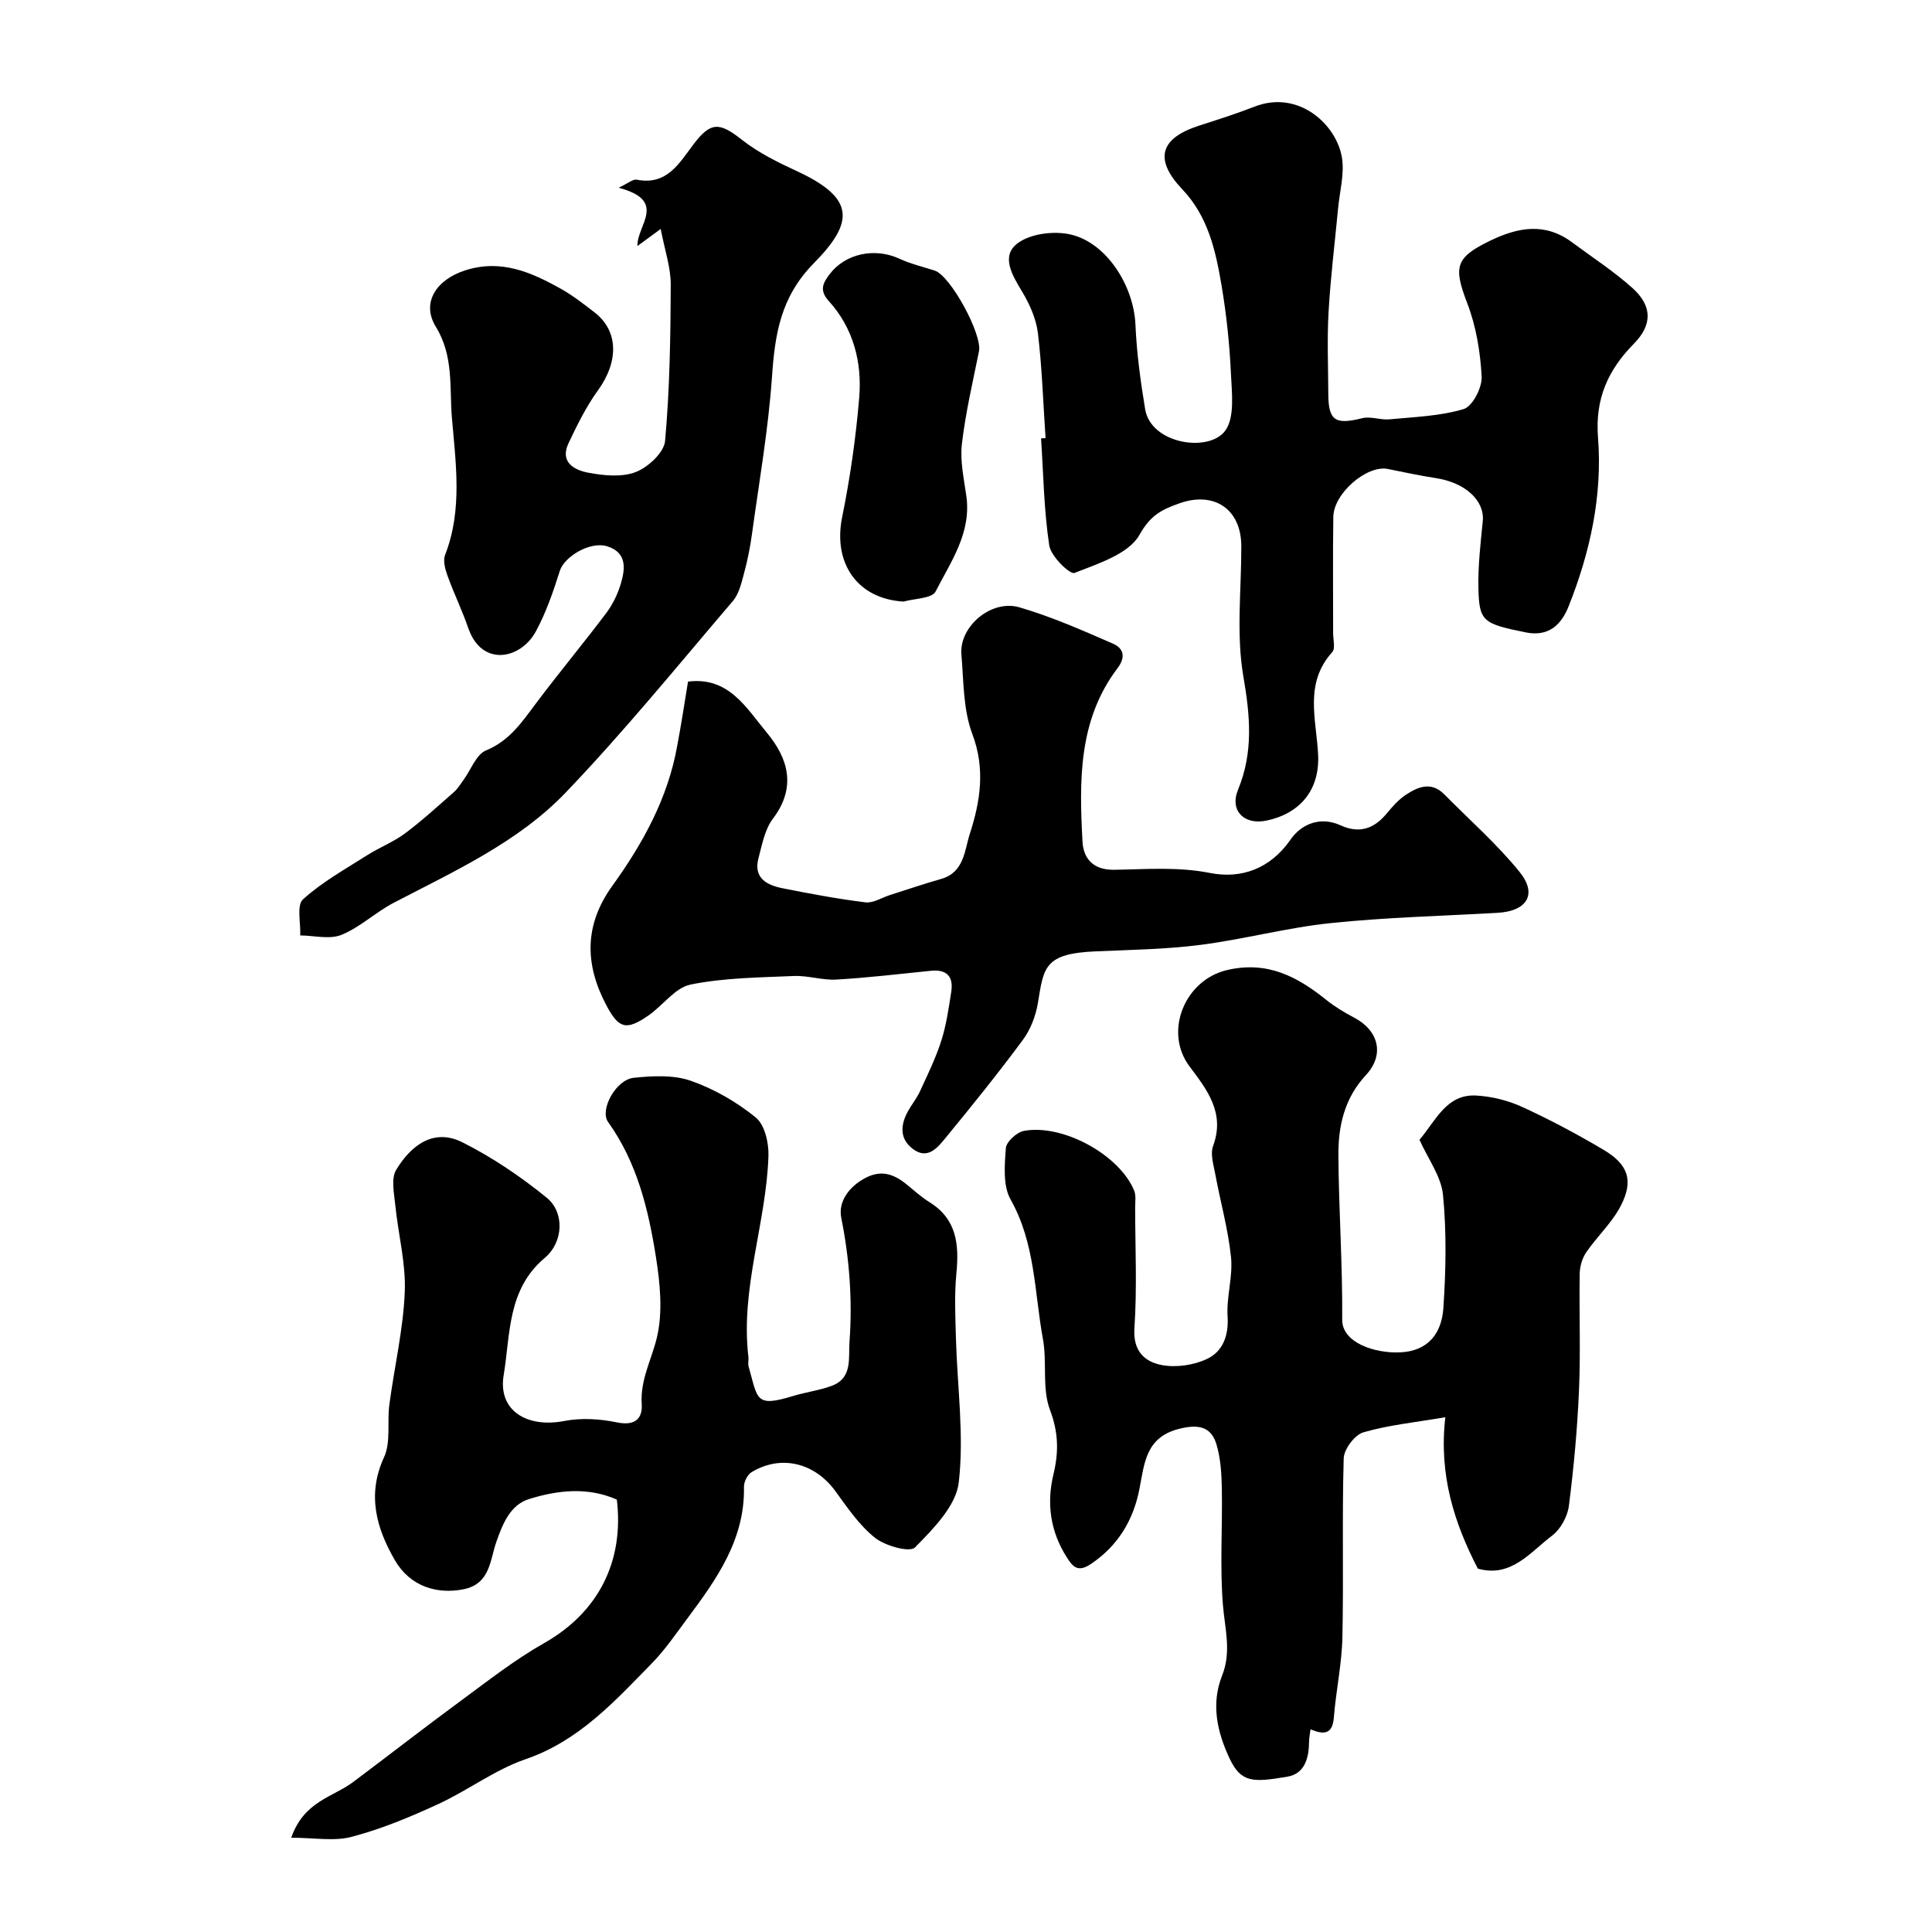 <svg enable-background="new 0 0 400 400" viewBox="0 0 400 400" xmlns="http://www.w3.org/2000/svg"><g fill="#010000"><path d="m293.89 235.98c3.46-4.09 5.62-9.5 11.75-9.16 3.21.18 6.57 1.01 9.49 2.35 5.78 2.65 11.44 5.66 16.91 8.91 5.09 3.03 6.21 6.36 3.52 11.58-1.8 3.49-4.88 6.31-7.14 9.6-.84 1.23-1.34 2.96-1.36 4.46-.13 8 .2 16.01-.14 23.99-.34 8.04-1.08 16.09-2.1 24.07-.28 2.21-1.73 4.85-3.49 6.17-4.54 3.43-8.45 8.76-15.36 6.82-4.88-9.44-8.11-19.39-6.73-31.35-6.23 1.07-11.75 1.61-16.97 3.13-1.79.52-4.01 3.48-4.07 5.38-.36 12.35 0 24.71-.27 37.06-.12 5.54-1.33 11.06-1.77 16.61-.28 3.48-2.03 3.61-4.84 2.44-.11.95-.28 1.73-.29 2.51-.02 3.37-.87 6.68-4.49 7.29-7.09 1.2-9.59 1.33-12.01-3.85-2.57-5.5-3.82-11.26-1.5-17.1 1.97-4.97.56-9.69.16-14.63-.64-7.95-.08-15.99-.22-23.98-.06-3.09-.23-6.29-1.11-9.22-1.11-3.73-3.76-4.21-7.64-3.26-6.95 1.71-7.25 6.96-8.3 12.41-1.23 6.4-4.37 11.77-10.05 15.59-2.68 1.8-3.73.63-4.97-1.32-3.43-5.35-4.26-11.17-2.79-17.26 1.1-4.56 1.05-8.63-.72-13.31-1.68-4.43-.58-9.83-1.46-14.66-1.78-9.71-1.57-19.82-6.7-28.91-1.61-2.86-1.24-7.08-.98-10.63.09-1.32 2.28-3.31 3.77-3.58 8.11-1.46 19.79 5.02 22.8 12.38.41 1.02.2 2.3.2 3.47.01 8.33.41 16.69-.15 24.99-.33 4.8 2.16 7 5.72 7.66 2.97.55 6.61.01 9.35-1.3 3.21-1.53 4.47-4.77 4.22-8.76-.26-4.06 1.12-8.25.71-12.27-.59-5.78-2.2-11.46-3.26-17.2-.36-1.93-1.07-4.17-.45-5.84 2.52-6.85-1.24-11.62-4.88-16.47-5.41-7.22-.95-17.9 7.73-19.94 8.37-1.97 14.55 1.33 20.6 6.18 1.77 1.42 3.76 2.61 5.77 3.67 5.04 2.65 6.35 7.64 2.43 11.87-4.49 4.83-5.76 10.61-5.71 16.71.08 11.32.88 22.63.79 33.95-.04 4.74 6.65 6.96 11.87 6.77 6-.22 8.72-4.04 9.07-9.14.53-7.8.68-15.71-.07-23.47-.38-3.84-3.1-7.45-4.87-11.41z"/><path d="m60.3 380.48c2.62-7.57 8.64-8.4 12.8-11.52 7.46-5.59 14.81-11.32 22.32-16.84 5.62-4.13 11.16-8.49 17.2-11.91 11.47-6.49 16.59-17.16 15.09-29.73-5.97-2.66-12.21-1.97-18.14-.13-3.89 1.2-5.45 5-6.82 8.91-1.3 3.7-1.24 8.7-6.82 9.79-5.46 1.07-11.03-.57-14.19-6.05-3.78-6.55-5.82-13.5-2.23-21.29 1.44-3.12.62-7.25 1.1-10.88 1.03-7.77 2.86-15.49 3.19-23.28.26-5.97-1.36-12.01-1.96-18.04-.24-2.45-.91-5.49.18-7.3 3.02-4.99 7.7-8.73 13.73-5.7 6.19 3.11 12.06 7.09 17.44 11.46 3.68 2.99 3.54 9.15-.41 12.47-7.79 6.54-7.1 15.91-8.5 24.26-1.23 7.39 4.86 10.99 12.55 9.5 3.51-.68 7.38-.44 10.91.29 3.68.76 5.32-.73 5.12-3.8-.32-4.98 1.99-9.09 3.1-13.59 1.32-5.35.71-11.42-.18-17-1.56-9.8-3.9-19.45-9.88-27.8-1.8-2.51 1.61-8.76 5.29-9.15 3.91-.41 8.23-.64 11.82.61 4.82 1.68 9.49 4.38 13.46 7.6 1.86 1.51 2.72 5.27 2.63 7.96-.46 13.95-5.84 27.42-4.15 41.61.08.66-.14 1.38.04 1.99 1.94 6.77 1.29 8.53 9.23 6.1 2.64-.81 5.44-1.14 8.01-2.11 4.34-1.63 3.4-5.8 3.65-9.11.63-8.62 0-17.15-1.71-25.69-.66-3.29 1.58-6.45 5.06-8.26 3.36-1.74 5.97-.69 8.55 1.43 1.52 1.25 2.99 2.58 4.65 3.61 5.68 3.52 6.16 8.78 5.58 14.76-.44 4.48-.21 9.03-.09 13.55.28 9.93 1.71 19.97.58 29.73-.56 4.85-5.27 9.59-9.06 13.45-1.08 1.1-6.14-.31-8.26-1.98-3.27-2.59-5.74-6.27-8.25-9.71-4.27-5.83-11.2-7.58-17.32-3.9-.85.51-1.6 2.02-1.58 3.04.22 10.92-5.68 19.15-11.76 27.31-2.35 3.15-4.58 6.44-7.31 9.23-7.71 7.88-15.08 16.05-26.14 19.85-6.35 2.18-11.95 6.47-18.12 9.31-5.75 2.65-11.67 5.12-17.76 6.73-3.66 1.02-7.84.22-12.64.22z"/><path d="m216.47 90.71c-.49-7.25-.72-14.53-1.58-21.73-.36-2.96-1.7-5.98-3.26-8.58-2.05-3.41-4.5-7.4-.92-10.05 2.71-2.01 7.6-2.6 11.03-1.78 7.49 1.78 13 10.74 13.34 18.6.25 5.87 1.05 11.74 2.01 17.55 1.19 7.21 13.16 9.03 16.55 4.49 2.06-2.76 1.39-7.88 1.21-11.9-.28-6.05-.92-12.12-1.92-18.09-1.22-7.22-2.76-14.36-8.15-20.03-5.89-6.2-4.63-10.55 3.43-13.16 3.86-1.25 7.74-2.47 11.52-3.95 9.13-3.57 17.06 3.74 18.12 10.66.51 3.31-.47 6.85-.8 10.29-.68 7.16-1.57 14.32-1.98 21.5-.33 5.65-.08 11.33-.06 17 .02 5.59 1.43 6.45 7.04 5.05 1.73-.43 3.75.41 5.59.24 5.17-.49 10.49-.66 15.4-2.13 1.83-.55 3.83-4.44 3.72-6.7-.27-5.13-1.15-10.44-2.98-15.21-2.91-7.57-2.46-9.46 4.75-12.95 5.81-2.81 11.38-3.8 16.95.34 4.2 3.12 8.63 5.99 12.51 9.47 4.12 3.7 4.14 7.61.29 11.52-5.37 5.45-8.05 11.4-7.43 19.4.94 12.05-1.62 23.78-6.1 35.01-1.54 3.86-4.2 6.29-8.81 5.37-8.94-1.8-9.7-2.29-9.85-9.18-.1-4.61.44-9.24.9-13.84.43-4.22-3.53-7.95-9.58-8.91-3.37-.53-6.72-1.22-10.06-1.91-4.31-.89-11.23 5.01-11.3 9.91-.12 8.03-.03 16.06-.04 24.09 0 1.33.5 3.16-.18 3.91-5.85 6.48-3.3 13.87-2.93 21.19.38 7.41-3.79 12.24-10.66 13.69-4.65.99-7.7-2.06-5.92-6.38 3.21-7.79 2.51-15.31 1.1-23.49-1.5-8.75-.4-17.94-.42-26.94-.02-7.67-5.59-11.38-12.7-8.91-3.71 1.29-6.09 2.46-8.37 6.54-2.23 3.99-8.57 5.98-13.47 7.91-.94.37-4.88-3.44-5.22-5.67-1.11-7.31-1.21-14.78-1.7-22.19.31-.01.62-.03.93-.05z"/><path d="m142.45 141.12c8.47-1.08 12.12 5.55 16.32 10.58 4.43 5.32 6.18 11.32 1.24 17.82-1.67 2.2-2.22 5.33-2.97 8.13-1.1 4.12 1.69 5.6 4.97 6.25 5.69 1.13 11.41 2.21 17.17 2.92 1.6.2 3.38-.97 5.07-1.51 3.54-1.12 7.05-2.33 10.62-3.34 4.78-1.36 4.83-5.98 5.93-9.37 2.16-6.67 3.24-13.4.51-20.63-1.91-5.06-1.79-10.93-2.26-16.47-.49-5.75 6.15-11.46 12.01-9.76 6.63 1.93 13.03 4.76 19.38 7.53 2.05.89 2.78 2.63.92 5.09-8.14 10.74-7.91 23.35-7.24 35.89.19 3.52 2.23 5.89 6.53 5.83 6.61-.1 13.16-.66 19.88.66 6.39 1.26 12.42-.8 16.67-6.92 2.22-3.19 6.11-4.88 10.37-2.94 3.86 1.76 6.9.72 9.52-2.44 1.16-1.4 2.41-2.84 3.91-3.84 2.54-1.69 5.31-2.89 8.03-.13 5.24 5.31 10.91 10.28 15.58 16.05 3.75 4.63 1.54 8.12-4.54 8.47-11.53.66-23.09.93-34.57 2.13-9.05.94-17.94 3.35-26.97 4.51-7.19.92-14.49 1.02-21.75 1.34-10.64.46-10.68 3.36-11.9 10.71-.44 2.65-1.51 5.46-3.1 7.61-5.16 6.97-10.61 13.73-16.12 20.43-1.59 1.94-3.6 4.38-6.56 2.23-2.85-2.07-2.72-4.94-1.15-7.82.78-1.43 1.84-2.71 2.52-4.18 1.59-3.46 3.28-6.91 4.43-10.52 1.03-3.24 1.51-6.67 2.04-10.04.5-3.14-.85-4.74-4.2-4.4-6.52.66-13.04 1.44-19.58 1.82-2.9.17-5.87-.86-8.78-.74-7.16.31-14.42.36-21.4 1.77-3.22.65-5.75 4.36-8.76 6.43-4.59 3.16-6.13 2.7-8.71-2.19-4.47-8.48-4.56-16.6 1.28-24.7 6.32-8.77 11.52-18.17 13.43-29.03.79-4.18 1.44-8.38 2.23-13.23z"/><path d="m136.79 47.4c-2.33 1.71-3.35 2.46-4.82 3.54-.15-4.3 6.38-9.37-3.9-12.07 2.01-.94 2.98-1.82 3.74-1.67 6.23 1.23 8.76-3.32 11.72-7.25 3.61-4.81 5.42-4.68 10.1-.99 3.39 2.67 7.42 4.65 11.37 6.48 12.14 5.62 11.82 10.59 3.5 19.05-6.9 7.02-8.05 14.66-8.67 23.54-.76 10.91-2.66 21.74-4.15 32.59-.37 2.72-.92 5.44-1.64 8.1-.54 1.99-1.04 4.24-2.32 5.73-11.37 13.32-22.45 26.94-34.55 39.59-9.91 10.36-23.09 16.31-35.69 22.89-3.73 1.95-6.93 5.05-10.78 6.62-2.46 1-5.66.14-8.54.12.12-2.56-.78-6.25.57-7.47 3.93-3.57 8.71-6.22 13.24-9.11 2.55-1.62 5.44-2.73 7.85-4.52 3.55-2.65 6.84-5.66 10.17-8.59.8-.7 1.36-1.67 2-2.54 1.53-2.09 2.6-5.23 4.63-6.07 4.93-2.03 7.51-5.96 10.44-9.87 4.72-6.28 9.75-12.32 14.47-18.59 1.34-1.78 2.36-3.92 3-6.05.94-3.12 1.29-6.47-2.81-7.75-3.54-1.11-8.88 2.13-9.81 5.07-1.36 4.29-2.84 8.62-4.97 12.55-3.16 5.82-11.2 7.39-13.98-.67-1.27-3.68-2.99-7.21-4.31-10.87-.48-1.34-.97-3.1-.5-4.3 3.67-9.36 2.18-19.17 1.4-28.54-.5-6.05.41-12.64-3.31-18.69-3.12-5.07.21-9.79 6.03-11.67 7.48-2.42 13.78.39 19.97 3.87 2.41 1.35 4.61 3.09 6.81 4.78 5.03 3.85 5.08 10.21.75 16.18-2.43 3.35-4.29 7.15-6.08 10.91-1.89 3.95 1.19 5.59 4.04 6.13 3.22.61 6.97.99 9.87-.13 2.56-.99 5.86-4.05 6.07-6.44.96-10.71 1.13-21.51 1.17-32.28.03-3.58-1.22-7.13-2.08-11.61z"/><path d="m187.08 124.55c-9.53-.55-14.67-7.9-12.72-17.5 1.66-8.15 2.84-16.44 3.53-24.72.61-7.33-1.2-14.38-6.29-19.99-2.05-2.26-1.18-3.77.12-5.51 3.26-4.36 9.39-5.61 14.46-3.28 2.33 1.07 4.87 1.69 7.33 2.47 3.27 1.03 9.88 13.19 9.18 16.7-1.29 6.39-2.79 12.75-3.54 19.21-.41 3.5.42 7.19.92 10.76 1.08 7.63-3.21 13.6-6.37 19.78-.74 1.45-4.34 1.43-6.62 2.08z"/></g></svg>
